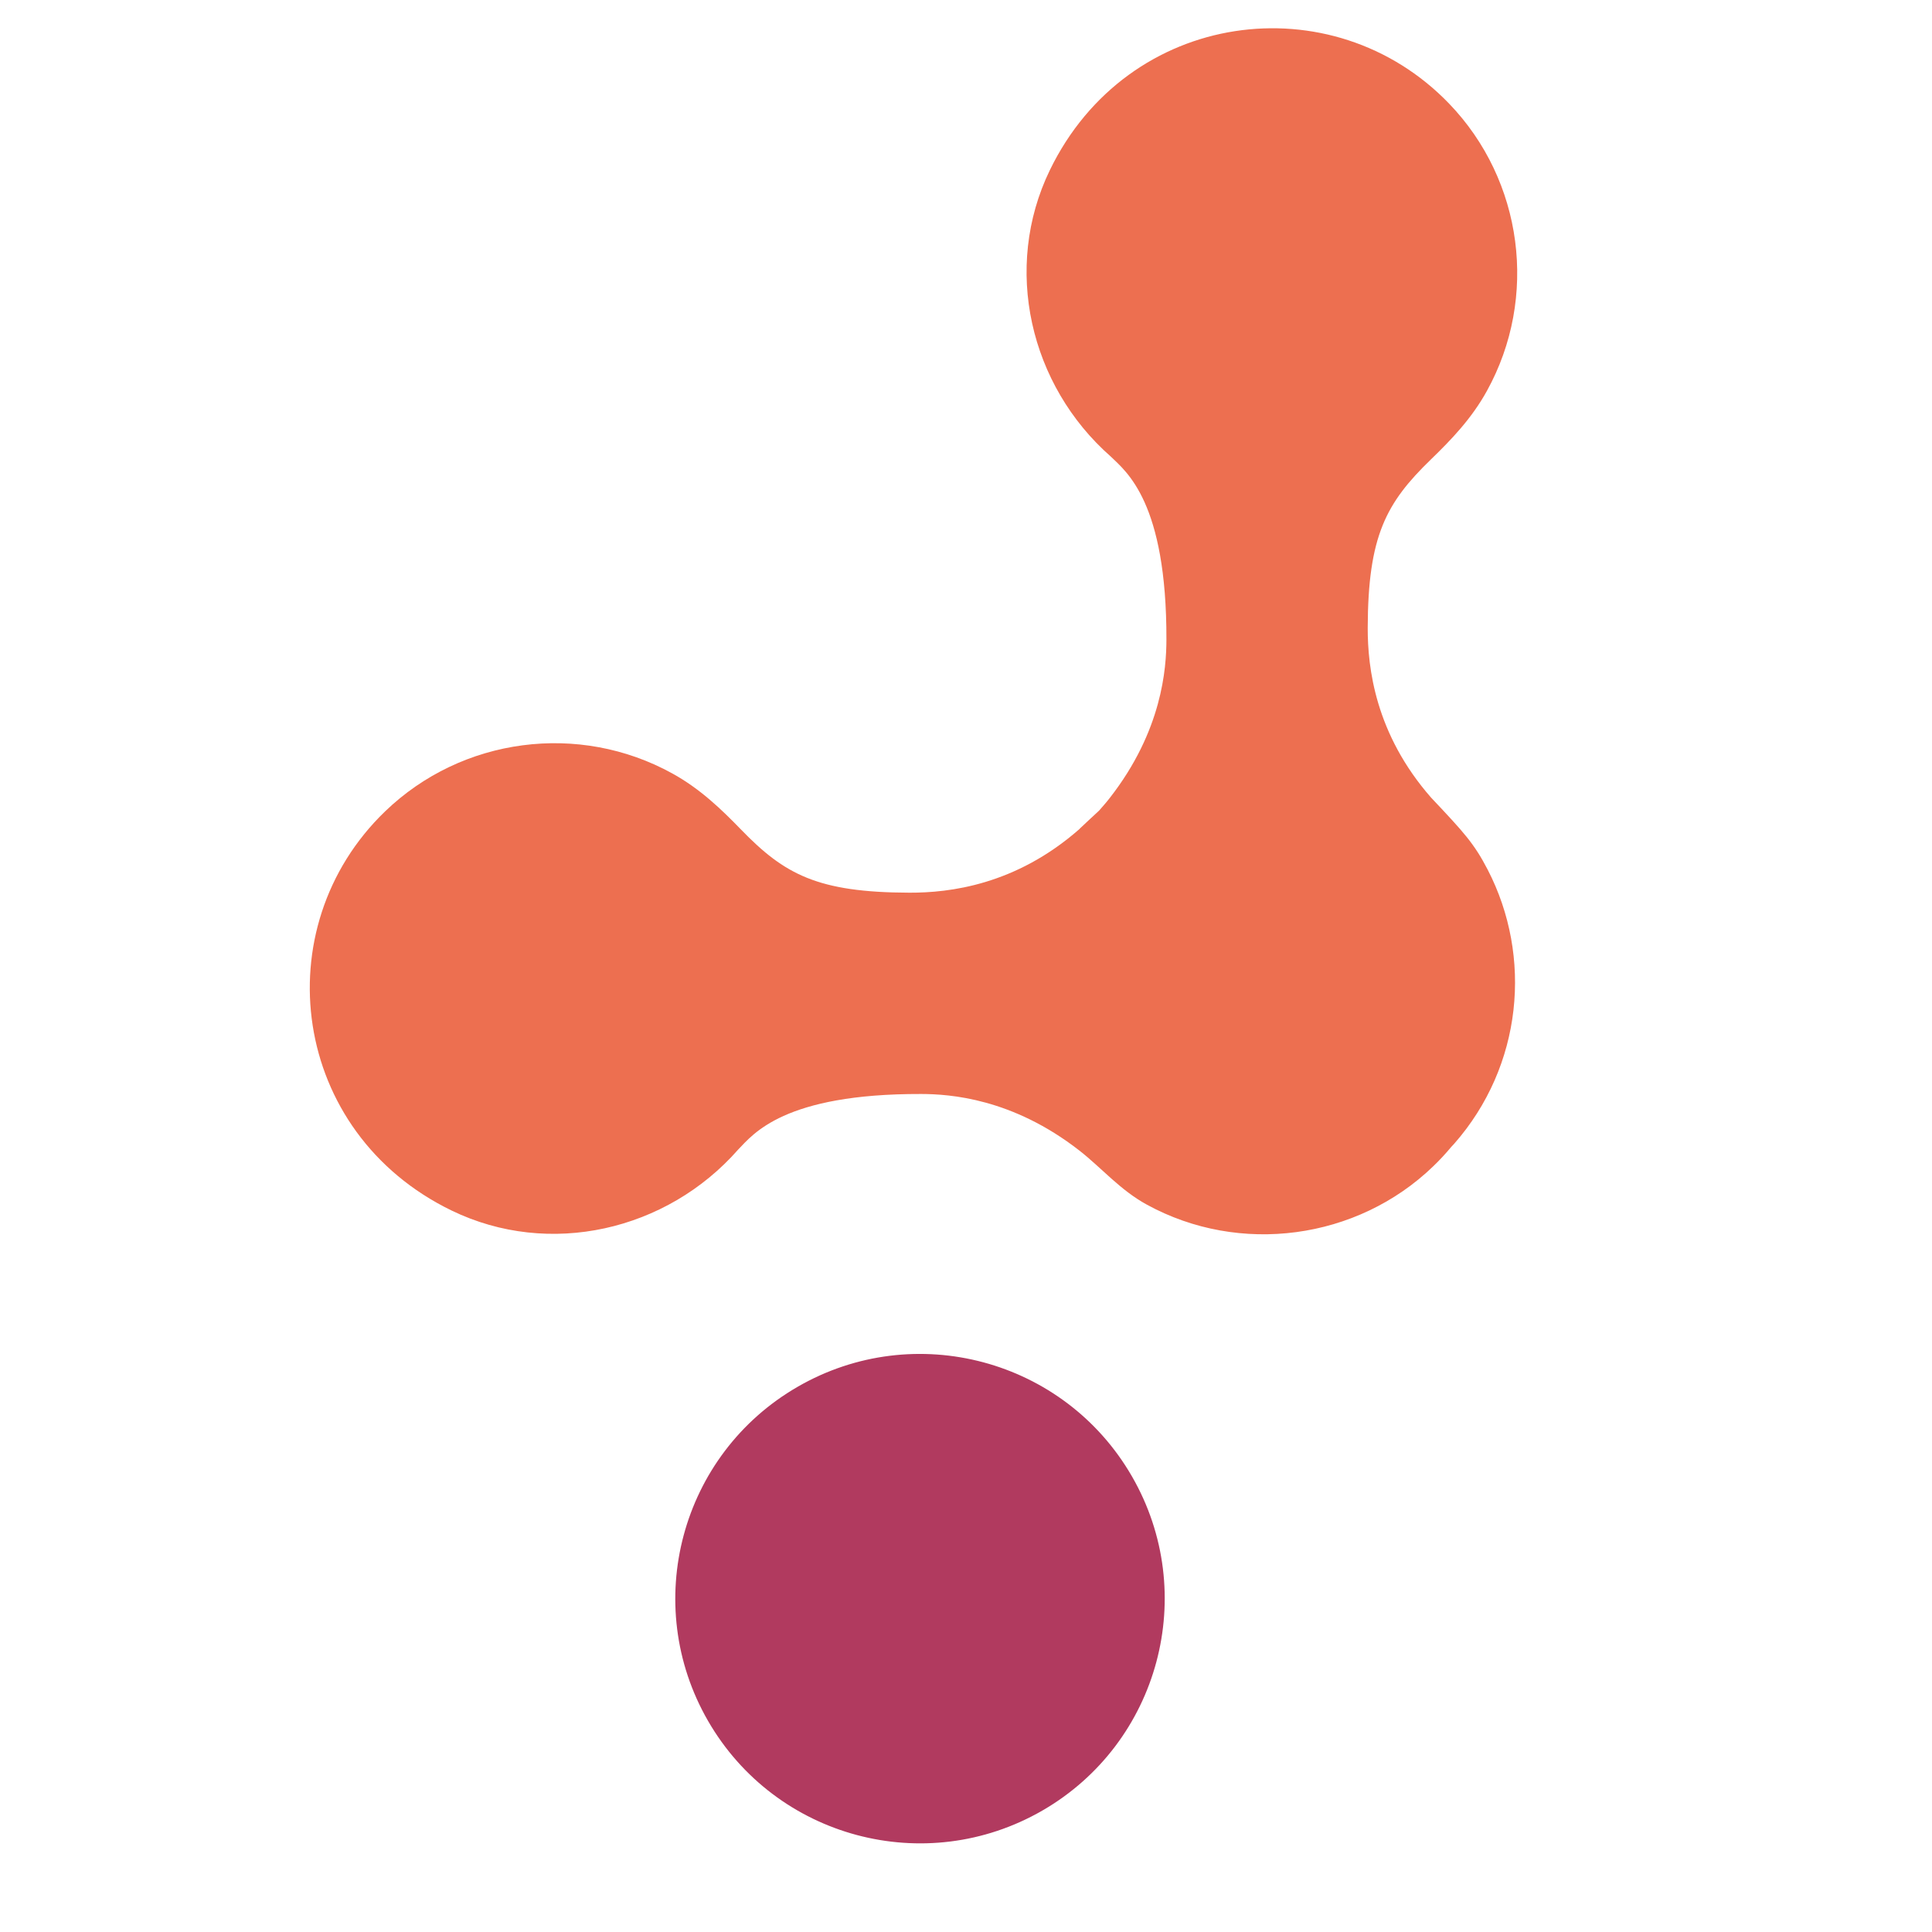 <svg width="57" height="57" viewBox="0 0 57 57" fill="none" xmlns="http://www.w3.org/2000/svg">
<g id="Illustrations" clip-path="url(#clip0_7709_217)">
<path id="Vector" d="M23.534 40.914C20.081 42.907 18.898 47.322 20.891 50.775C22.885 54.227 27.3 55.41 30.753 53.417C34.205 51.424 35.388 47.009 33.395 43.556C31.401 40.103 26.986 38.92 23.534 40.914Z" fill="#B13A5F"/>
<path id="Vector_2" d="M42.256 23.566C42.256 23.566 42.233 23.547 42.224 23.535C40.573 21.651 40.35 19.702 40.352 18.527C40.359 15.81 40.895 14.837 42.212 13.559C42.818 12.973 43.423 12.343 43.869 11.532C45.39 8.778 44.938 5.325 42.753 3.057C39.309 -0.517 33.272 0.275 30.972 5.023C29.579 7.901 30.374 11.365 32.776 13.474C33.224 13.913 34.423 14.807 34.413 18.872C34.411 19.713 34.291 21.558 32.741 23.543C32.642 23.671 32.535 23.791 32.428 23.914C32.265 24.062 32.086 24.234 31.871 24.433C31.86 24.442 31.853 24.456 31.841 24.465C29.957 26.116 28.008 26.34 26.833 26.337C24.116 26.33 23.142 25.794 21.865 24.477C21.279 23.872 20.649 23.267 19.837 22.82C17.084 21.3 13.631 21.751 11.363 23.937C7.789 27.381 8.581 33.418 13.329 35.717C16.207 37.11 19.671 36.315 21.78 33.914C22.219 33.465 23.113 32.266 27.178 32.276C28.018 32.279 29.864 32.399 31.849 33.948C32.496 34.453 33.047 35.111 33.838 35.542C36.576 37.04 40.035 36.578 42.282 34.412C42.474 34.228 42.653 34.034 42.817 33.837C42.843 33.807 42.873 33.778 42.9 33.748C44.923 31.448 45.218 28.223 43.892 25.659C43.49 24.883 43.188 24.558 42.248 23.56L42.256 23.566Z" fill="#ED6F50"/>
</g>
<defs>
<clipPath id="clip0_7709_217">
<rect width="56" height="56" fill="white" transform="translate(0.5 0.66)"/>
</clipPath>
</defs>
</svg>
